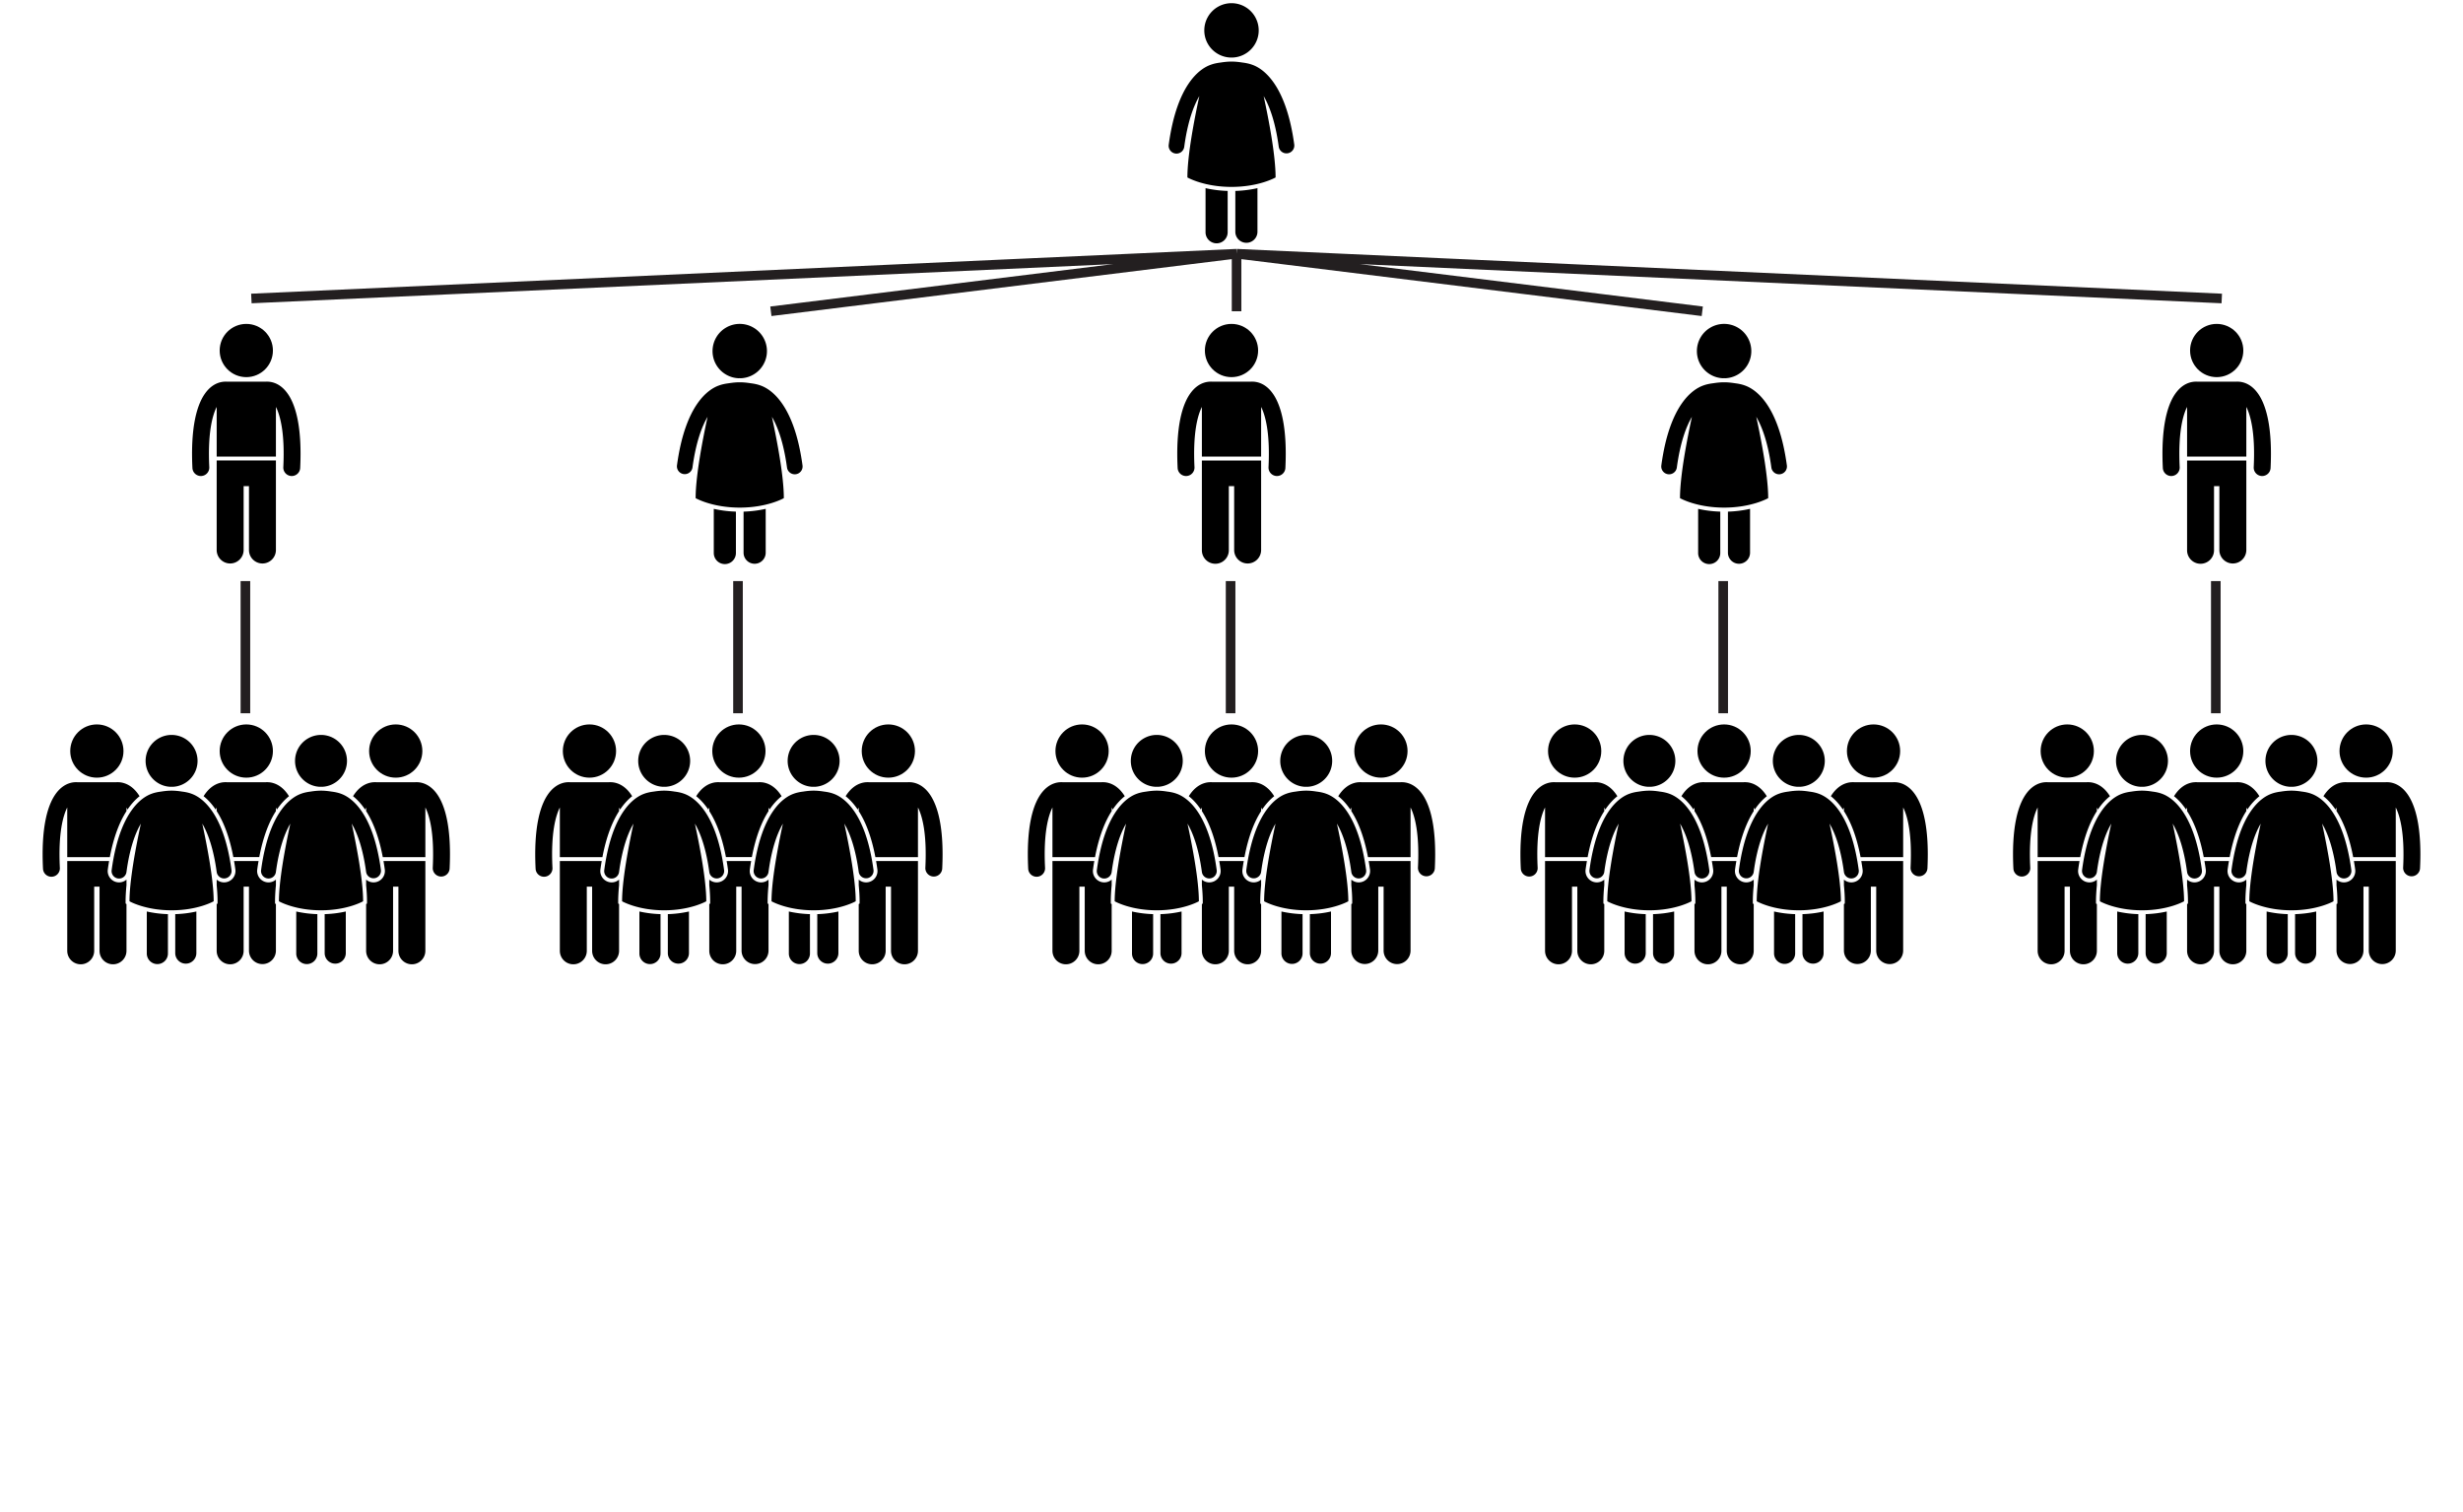<svg xmlns="http://www.w3.org/2000/svg" width="770" height="472.667" viewBox="0 0 770 472.667"><path fill="#FFF" d="M0 0h770v472.667H0z"/><path d="M376.886 58.83v13.711a3.459 3.459 0 1 0 6.916 0V59.697a36.11 36.11 0 0 1-6.916-.867zm9.311 13.711a3.46 3.46 0 0 0 6.918 0V58.83a36.195 36.195 0 0 1-6.918.868v12.843zM385 17.979c.131 0 .269.007.403.01 4.509-.212 8.102-3.923 8.102-8.485a8.505 8.505 0 0 0-17.01 0c0 4.562 3.593 8.273 8.102 8.485.134-.003.272-.01.403-.01zm-19.623 27.273a2.445 2.445 0 0 0 2.096 2.75 2.44 2.44 0 0 0 2.751-2.095c1.052-7.788 2.888-12.723 4.718-15.845-1.666 7.704-3.728 18.614-3.728 25.425 0 0 5.132 2.955 13.786 2.955s13.786-2.955 13.786-2.955c0-6.813-2.063-17.73-3.73-25.434 1.828 3.123 3.667 8.061 4.72 15.854a2.447 2.447 0 0 0 4.848-.654c-2.606-19.285-9.989-23.901-13.131-25-.702-.264-1.703-.528-3.104-.7-.972-.157-2.175-.297-3.389-.297-1.212 0-2.415.141-3.386.297-1.409.172-2.415.438-3.118.704-3.146 1.104-10.515 5.733-13.119 24.995zM67.741 143.989v28.079a4.213 4.213 0 0 0 8.424 0v-20.061h1.669v20.061a4.214 4.214 0 0 0 8.426 0v-28.079H67.741z"/><path d="M62.791 148.843c.044 0 .088 0 .132-.003a2.64 2.64 0 0 0 2.506-2.766c-.537-10.883 1.031-16.287 2.313-18.833v15.529H86.26v-15.529c1.281 2.545 2.85 7.95 2.313 18.833a2.64 2.64 0 0 0 2.637 2.769 2.64 2.64 0 0 0 2.635-2.509c.592-12.016-1.119-20.496-4.955-24.524-1.377-1.448-3.021-2.283-4.785-2.448a2.362 2.362 0 0 0-.279-.018h-.043c-.109-.005-.217-.018-.326-.018-.102 0-.199.007-.297.018H70.842a2.643 2.643 0 0 0-.296-.018c-.11 0-.218.012-.327.018h-.043c-.095 0-.188.007-.28.018-1.763.166-3.407 1-4.785 2.448-3.834 4.028-5.547 12.508-4.954 24.524a2.638 2.638 0 0 0 2.634 2.509z"/><circle cx="77" cy="109.602" r="8.322"/><path d="M375.74 143.989v28.079a4.212 4.212 0 0 0 8.424 0v-20.061h1.67v20.061a4.214 4.214 0 0 0 8.426 0v-28.079h-18.52z"/><path d="M370.791 148.843c.043 0 .088 0 .131-.003a2.639 2.639 0 0 0 2.506-2.766c-.537-10.883 1.031-16.287 2.313-18.833v15.529h18.52v-15.529c1.281 2.545 2.85 7.95 2.313 18.833a2.64 2.64 0 0 0 2.637 2.769 2.64 2.64 0 0 0 2.635-2.509c.592-12.016-1.119-20.496-4.955-24.524-1.377-1.448-3.021-2.283-4.785-2.448a2.362 2.362 0 0 0-.279-.018h-.043c-.109-.005-.217-.018-.326-.018-.102 0-.199.007-.297.018h-12.316a2.625 2.625 0 0 0-.295-.018c-.111 0-.219.012-.328.018h-.043c-.094 0-.188.007-.279.018-1.764.166-3.408 1-4.785 2.448-3.834 4.028-5.547 12.508-4.955 24.524a2.634 2.634 0 0 0 2.631 2.509z"/><circle cx="385" cy="109.602" r="8.322"/><path d="M683.74 143.989v28.079a4.212 4.212 0 0 0 8.424 0v-20.061h1.67v20.061a4.214 4.214 0 0 0 8.426 0v-28.079h-18.52z"/><path d="M678.791 148.843c.043 0 .088 0 .131-.003a2.639 2.639 0 0 0 2.506-2.766c-.537-10.883 1.031-16.287 2.313-18.833v15.529h18.52v-15.529c1.281 2.545 2.85 7.95 2.313 18.833a2.64 2.64 0 0 0 2.637 2.769 2.64 2.64 0 0 0 2.635-2.509c.592-12.016-1.119-20.496-4.955-24.524-1.377-1.448-3.021-2.283-4.785-2.448a2.362 2.362 0 0 0-.279-.018h-.043c-.109-.005-.217-.018-.326-.018-.102 0-.199.007-.297.018h-12.316a2.625 2.625 0 0 0-.295-.018c-.111 0-.219.012-.328.018h-.043c-.094 0-.188.007-.279.018-1.764.166-3.408 1-4.785 2.448-3.834 4.028-5.547 12.508-4.955 24.524a2.634 2.634 0 0 0 2.631 2.509z"/><circle cx="693" cy="109.602" r="8.322"/><path d="M223.149 159.109v13.711a3.46 3.46 0 1 0 6.917 0v-12.843c-2.679-.083-5-.431-6.917-.868zm9.312 13.711a3.46 3.46 0 0 0 3.459 3.46 3.46 3.46 0 0 0 3.459-3.46v-13.711a36.115 36.115 0 0 1-6.918.868v12.843zm-1.197-54.561c.131 0 .27.007.402.01 4.51-.212 8.103-3.923 8.103-8.485a8.505 8.505 0 0 0-17.01 0c0 4.562 3.593 8.273 8.102 8.485.133-.003.272-.01.403-.01zm-19.623 27.273a2.446 2.446 0 0 0 4.847.655c1.052-7.789 2.887-12.723 4.717-15.845-1.666 7.704-3.728 18.614-3.728 25.425 0 0 5.132 2.955 13.786 2.955s13.786-2.955 13.786-2.955c0-6.814-2.063-17.73-3.73-25.434 1.828 3.123 3.667 8.061 4.72 15.854a2.446 2.446 0 0 0 4.848-.655c-2.606-19.285-9.989-23.901-13.131-25-.702-.264-1.703-.528-3.104-.7-.972-.157-2.175-.297-3.389-.297-1.213 0-2.415.141-3.386.297-1.409.172-2.415.438-3.118.704-3.146 1.105-10.514 5.734-13.118 24.996zm319.245 13.577v13.711a3.46 3.46 0 1 0 6.917 0v-12.843c-2.68-.083-5-.431-6.917-.868zm9.311 13.711a3.46 3.46 0 0 0 3.459 3.46 3.46 3.46 0 0 0 3.459-3.46v-13.711a36.115 36.115 0 0 1-6.918.868v12.843zM539 118.259c.131 0 .27.007.402.01 4.51-.212 8.103-3.923 8.103-8.485a8.505 8.505 0 0 0-17.01 0c0 4.562 3.593 8.273 8.102 8.485.133-.003.272-.01.403-.01zm-19.623 27.273a2.446 2.446 0 0 0 4.848.655c1.052-7.789 2.887-12.723 4.717-15.845-1.666 7.704-3.728 18.614-3.728 25.425 0 0 5.132 2.955 13.786 2.955s13.786-2.955 13.786-2.955c0-6.814-2.063-17.73-3.73-25.434 1.828 3.123 3.667 8.061 4.72 15.854a2.446 2.446 0 0 0 4.848-.655c-2.606-19.285-9.989-23.901-13.131-25-.702-.264-1.703-.528-3.104-.7-.972-.157-2.175-.297-3.389-.297-1.213 0-2.415.141-3.386.297-1.409.172-2.415.438-3.118.704-3.146 1.105-10.516 5.734-13.119 24.996z"/><path fill="none" stroke="#231F20" stroke-width="3" stroke-miterlimit="10" d="M78.586 93.333l308-14m-145.59 18l145.59-18m308 14l-308-14m145.59 18l-145.59-18m0 0v18"/><path d="M67.431 253.147c.104-.24.208-.463.311-.665v1.135c2.021 3.15 3.943 7.734 5.208 14.394h8.101c1.266-6.655 3.187-11.238 5.208-14.39v-1.139c.103.203.207.427.311.667 1.279-1.893 2.585-3.235 3.78-4.182a11.765 11.765 0 0 0-1.461-1.918c-1.378-1.447-3.021-2.282-4.784-2.448a2.635 2.635 0 0 0-.282-.018h-.044c-.108-.005-.216-.018-.325-.018-.1 0-.198.007-.295.018H70.841a2.607 2.607 0 0 0-.294-.018c-.109 0-.217.013-.325.018h-.045c-.095 0-.188.008-.281.018-1.763.166-3.406 1.001-4.785 2.448a11.76 11.76 0 0 0-1.458 1.914c1.193.947 2.498 2.289 3.778 4.184zm18.549 29.374v-.704c0-1.499.103-3.198.278-5.017v-1.758a3.537 3.537 0 0 1-2.793.836 3.556 3.556 0 0 1-3.045-3.996c.125-.921.264-1.799.411-2.653h-7.663c.147.854.287 1.732.411 2.653a3.557 3.557 0 0 1-3.523 4.028 3.535 3.535 0 0 1-2.315-.869v1.763c.176 1.816.278 3.515.278 5.013v.704l-.278.16v14.627a4.212 4.212 0 0 0 8.424 0v-20.061h1.67v20.061a4.212 4.212 0 0 0 8.423 0v-14.627l-.278-.16z"/><circle cx="77" cy="234.841" r="8.322"/><path d="M119.887 269.229c.147.854.287 1.732.411 2.653a3.555 3.555 0 0 1-3.522 4.028 3.533 3.533 0 0 1-2.315-.869v1.762c.176 1.817.278 3.516.278 5.014v.704l-.278.16v14.627a4.212 4.212 0 0 0 8.424 0v-20.061h1.669v20.061a4.212 4.212 0 0 0 8.425 0v-28.079h-13.092z"/><path d="M130.823 244.602a2.617 2.617 0 0 0-.281-.018h-.044c-.108-.005-.216-.018-.325-.018-.1 0-.197.007-.294.018H117.56a2.607 2.607 0 0 0-.294-.018c-.109 0-.216.013-.325.018h-.045c-.095 0-.188.008-.281.018-1.763.166-3.406 1.001-4.784 2.448a11.72 11.72 0 0 0-1.459 1.914c1.194.946 2.5 2.288 3.779 4.184.104-.24.208-.463.311-.665v1.135c2.021 3.15 3.942 7.734 5.208 14.394h13.31v-15.529c1.282 2.545 2.85 7.95 2.313 18.832a2.64 2.64 0 0 0 2.637 2.769 2.64 2.64 0 0 0 2.634-2.509c.593-12.016-1.12-20.496-4.954-24.524-1.381-1.448-3.023-2.283-4.787-2.449z"/><circle cx="123.718" cy="234.841" r="8.322"/><path d="M39.262 282.521v-.704c0-1.499.102-3.198.278-5.017v-1.758a3.537 3.537 0 0 1-2.793.836 3.555 3.555 0 0 1-3.045-3.996c.125-.921.264-1.799.411-2.653h-13.09v28.079a4.212 4.212 0 0 0 8.424 0v-20.061h1.669v20.061a4.212 4.212 0 0 0 8.424 0v-14.627l-.278-.16z"/><path d="M21.023 262.666v5.345h13.309c1.266-6.655 3.187-11.238 5.208-14.39v-1.139c.103.203.207.427.312.667 1.279-1.893 2.584-3.235 3.78-4.182a11.765 11.765 0 0 0-1.461-1.918c-1.378-1.447-3.021-2.282-4.785-2.448a2.6 2.6 0 0 0-.281-.018h-.044c-.108-.005-.216-.018-.325-.018-.1 0-.198.007-.294.018H24.123a2.607 2.607 0 0 0-.294-.018c-.109 0-.217.013-.325.018h-.045c-.095 0-.188.008-.281.018-1.763.166-3.406 1.001-4.784 2.448-3.834 4.028-5.547 12.509-4.954 24.524a2.639 2.639 0 1 0 5.27-.26c-.538-10.882 1.031-16.287 2.313-18.832v10.185z"/><circle cx="30.281" cy="234.841" r="8.322"/><path d="M45.895 285.008v13.089a3.302 3.302 0 1 0 6.603 0v-12.262a34.46 34.46 0 0 1-6.603-.827zm8.888 13.089a3.303 3.303 0 0 0 6.604 0v-13.089a34.482 34.482 0 0 1-6.604.827v12.262zm-1.142-52.087c.125 0 .256.007.385.01 4.304-.203 7.734-3.746 7.734-8.1a8.119 8.119 0 1 0-16.238 0c0 4.354 3.43 7.897 7.734 8.1.128-.003.26-.01.385-.01zm-18.732 26.036a2.334 2.334 0 1 0 4.626.624c1.005-7.435 2.757-12.145 4.504-15.125-1.59 7.354-3.559 17.769-3.559 24.271 0 0 4.899 2.82 13.161 2.82s13.161-2.82 13.161-2.82c0-6.505-1.971-16.926-3.562-24.28 1.746 2.981 3.501 7.695 4.506 15.134a2.334 2.334 0 0 0 4.626-.624c-2.488-18.411-9.536-22.817-12.534-23.867-.67-.251-1.626-.504-2.963-.667-.927-.15-2.076-.284-3.234-.284s-2.306.134-3.232.284c-1.345.164-2.305.419-2.976.672-3.005 1.054-10.039 5.473-12.524 23.862zm57.704 12.962v13.089a3.302 3.302 0 1 0 6.603 0v-12.262a34.47 34.47 0 0 1-6.603-.827zm8.888 13.089a3.303 3.303 0 0 0 6.604 0v-13.089a34.482 34.482 0 0 1-6.604.827v12.262zm-1.142-52.087c.125 0 .256.007.385.01 4.304-.203 7.734-3.746 7.734-8.1a8.119 8.119 0 1 0-16.238 0c0 4.354 3.43 7.897 7.734 8.1.129-.003.26-.01.385-.01zm-18.732 26.036a2.333 2.333 0 0 0 2 2.625 2.33 2.33 0 0 0 2.626-2.001c1.004-7.435 2.757-12.145 4.504-15.125-1.591 7.354-3.56 17.769-3.56 24.271 0 0 4.899 2.82 13.161 2.82s13.161-2.82 13.161-2.82c0-6.505-1.971-16.926-3.562-24.28 1.745 2.981 3.5 7.695 4.506 15.134a2.335 2.335 0 0 0 4.626-.624c-2.488-18.411-9.536-22.817-12.534-23.867-.67-.251-1.626-.504-2.963-.667-.927-.15-2.076-.284-3.234-.284s-2.306.134-3.232.284c-1.346.164-2.306.419-2.977.672-3.003 1.054-10.037 5.473-12.522 23.862zm139.804-18.899c.104-.24.208-.463.311-.665v1.135c2.021 3.15 3.943 7.734 5.208 14.394h8.101c1.266-6.655 3.187-11.238 5.208-14.39v-1.139c.103.203.207.427.311.667 1.279-1.893 2.585-3.235 3.78-4.182a11.765 11.765 0 0 0-1.461-1.918c-1.378-1.447-3.021-2.282-4.784-2.448a2.635 2.635 0 0 0-.282-.018h-.044c-.108-.005-.216-.018-.325-.018-.1 0-.198.007-.295.018h-12.318a2.607 2.607 0 0 0-.294-.018c-.109 0-.217.013-.325.018h-.045c-.095 0-.188.008-.281.018-1.763.166-3.406 1.001-4.785 2.448a11.76 11.76 0 0 0-1.458 1.914c1.193.947 2.498 2.289 3.778 4.184zm18.549 29.374v-.704c0-1.499.103-3.198.278-5.017v-1.758a3.537 3.537 0 0 1-2.793.836 3.556 3.556 0 0 1-3.045-3.996c.125-.921.264-1.799.411-2.653h-7.663c.147.854.287 1.732.411 2.653a3.557 3.557 0 0 1-3.523 4.028 3.535 3.535 0 0 1-2.315-.869v1.763c.176 1.816.278 3.515.278 5.013v.704l-.278.16v14.627a4.212 4.212 0 0 0 8.424 0v-20.061h1.67v20.061a4.212 4.212 0 0 0 8.423 0v-14.627l-.278-.16z"/><circle cx="231" cy="234.841" r="8.322"/><path d="M273.887 269.229c.147.854.287 1.732.411 2.653a3.555 3.555 0 0 1-3.522 4.028 3.533 3.533 0 0 1-2.315-.869v1.762c.176 1.817.278 3.516.278 5.014v.704l-.278.16v14.627a4.212 4.212 0 0 0 8.424 0v-20.061h1.669v20.061a4.212 4.212 0 0 0 8.425 0v-28.079h-13.092z"/><path d="M284.823 244.602a2.617 2.617 0 0 0-.281-.018h-.044c-.108-.005-.216-.018-.325-.018-.1 0-.197.007-.294.018H271.56a2.607 2.607 0 0 0-.294-.018c-.109 0-.216.013-.325.018h-.045c-.095 0-.188.008-.281.018-1.763.166-3.406 1.001-4.784 2.448a11.72 11.72 0 0 0-1.459 1.914c1.194.946 2.5 2.288 3.779 4.184.104-.24.208-.463.311-.665v1.135c2.021 3.15 3.942 7.734 5.208 14.394h13.31v-15.529c1.282 2.545 2.85 7.95 2.313 18.832a2.64 2.64 0 0 0 2.637 2.769 2.64 2.64 0 0 0 2.634-2.509c.593-12.016-1.12-20.496-4.954-24.524-1.381-1.448-3.023-2.283-4.787-2.449z"/><circle cx="277.718" cy="234.841" r="8.322"/><path d="M193.262 282.521v-.704c0-1.499.102-3.198.278-5.017v-1.758a3.537 3.537 0 0 1-2.793.836 3.555 3.555 0 0 1-3.045-3.996c.125-.921.264-1.799.411-2.653h-13.09v28.079a4.212 4.212 0 0 0 8.424 0v-20.061h1.669v20.061a4.212 4.212 0 0 0 8.424 0v-14.627l-.278-.16z"/><path d="M175.023 262.666v5.345h13.309c1.266-6.655 3.187-11.238 5.208-14.39v-1.139c.103.203.207.427.312.667 1.279-1.893 2.584-3.235 3.78-4.182a11.765 11.765 0 0 0-1.461-1.918c-1.378-1.447-3.021-2.282-4.785-2.448a2.6 2.6 0 0 0-.281-.018h-.044c-.108-.005-.216-.018-.325-.018-.1 0-.198.007-.294.018h-12.318a2.607 2.607 0 0 0-.294-.018c-.109 0-.217.013-.325.018h-.045c-.095 0-.188.008-.281.018-1.763.166-3.406 1.001-4.784 2.448-3.834 4.028-5.547 12.509-4.954 24.524a2.639 2.639 0 1 0 5.27-.26c-.538-10.882 1.031-16.287 2.313-18.832v10.185z"/><circle cx="184.281" cy="234.841" r="8.322"/><path d="M199.895 285.008v13.089a3.302 3.302 0 1 0 6.603 0v-12.262a34.46 34.46 0 0 1-6.603-.827zm8.888 13.089a3.303 3.303 0 0 0 6.604 0v-13.089a34.482 34.482 0 0 1-6.604.827v12.262zm-1.142-52.087c.125 0 .256.007.385.01 4.304-.203 7.734-3.746 7.734-8.1a8.119 8.119 0 1 0-16.238 0c0 4.354 3.43 7.897 7.734 8.1.128-.003.26-.01.385-.01zm-18.732 26.036a2.334 2.334 0 1 0 4.626.624c1.005-7.435 2.757-12.145 4.504-15.125-1.59 7.354-3.559 17.769-3.559 24.271 0 0 4.899 2.82 13.161 2.82s13.161-2.82 13.161-2.82c0-6.505-1.971-16.926-3.562-24.28 1.746 2.981 3.501 7.695 4.506 15.134a2.334 2.334 0 0 0 4.626-.624c-2.488-18.411-9.536-22.817-12.534-23.867-.67-.251-1.626-.504-2.963-.667-.927-.15-2.076-.284-3.234-.284s-2.306.134-3.232.284c-1.345.164-2.305.419-2.976.672-3.005 1.054-10.039 5.473-12.524 23.862zm57.704 12.962v13.089a3.302 3.302 0 1 0 6.603 0v-12.262a34.47 34.47 0 0 1-6.603-.827zm8.888 13.089a3.303 3.303 0 0 0 6.604 0v-13.089a34.482 34.482 0 0 1-6.604.827v12.262zm-1.142-52.087c.125 0 .256.007.385.01 4.304-.203 7.734-3.746 7.734-8.1a8.119 8.119 0 1 0-16.238 0c0 4.354 3.43 7.897 7.734 8.1.129-.003.26-.01.385-.01zm-18.732 26.036a2.333 2.333 0 0 0 2 2.625 2.33 2.33 0 0 0 2.626-2.001c1.004-7.435 2.757-12.145 4.504-15.125-1.591 7.354-3.56 17.769-3.56 24.271 0 0 4.899 2.82 13.161 2.82s13.161-2.82 13.161-2.82c0-6.505-1.971-16.926-3.562-24.28 1.745 2.981 3.5 7.695 4.506 15.134a2.335 2.335 0 0 0 4.626-.624c-2.488-18.411-9.536-22.817-12.534-23.867-.67-.251-1.626-.504-2.963-.667-.927-.15-2.076-.284-3.234-.284s-2.306.134-3.232.284c-1.346.164-2.306.419-2.977.672-3.003 1.054-10.037 5.473-12.522 23.862zm139.804-18.899c.104-.24.208-.463.311-.665v1.135c2.021 3.15 3.943 7.734 5.208 14.394h8.101c1.266-6.655 3.186-11.238 5.208-14.39v-1.139c.103.203.206.427.312.667 1.279-1.893 2.584-3.235 3.779-4.182a11.654 11.654 0 0 0-1.461-1.918c-1.377-1.447-3.021-2.282-4.783-2.448a2.669 2.669 0 0 0-.282-.018h-.044c-.109-.005-.217-.018-.325-.018-.101 0-.198.007-.295.018h-12.318a2.607 2.607 0 0 0-.294-.018c-.109 0-.217.013-.325.018h-.045c-.095 0-.188.008-.281.018-1.763.166-3.406 1.001-4.785 2.448a11.76 11.76 0 0 0-1.458 1.914c1.192.947 2.497 2.289 3.777 4.184zm18.549 29.374v-.704c0-1.499.103-3.198.278-5.017v-1.758a3.536 3.536 0 0 1-2.792.836 3.557 3.557 0 0 1-3.046-3.996c.125-.921.265-1.799.411-2.653h-7.663c.147.854.287 1.732.411 2.653a3.557 3.557 0 0 1-3.523 4.028 3.535 3.535 0 0 1-2.315-.869v1.763c.176 1.816.278 3.515.278 5.013v.704l-.278.16v14.627a4.212 4.212 0 0 0 8.424 0v-20.061h1.67v20.061a4.212 4.212 0 0 0 8.424 0v-14.627l-.279-.16z"/><circle cx="385" cy="234.841" r="8.322"/><path d="M427.887 269.229c.146.854.287 1.732.41 2.653a3.554 3.554 0 0 1-3.522 4.028 3.537 3.537 0 0 1-2.316-.869v1.762c.177 1.817.278 3.516.278 5.014v.704l-.278.16v14.627a4.213 4.213 0 0 0 8.424 0v-20.061h1.67v20.061a4.213 4.213 0 0 0 8.425 0v-28.079h-13.091z"/><path d="M438.822 244.602a2.6 2.6 0 0 0-.281-.018h-.044c-.108-.005-.216-.018-.325-.018-.1 0-.197.007-.294.018h-12.319a2.593 2.593 0 0 0-.294-.018c-.109 0-.216.013-.325.018h-.045a2.6 2.6 0 0 0-.281.018c-1.763.166-3.406 1.001-4.784 2.448a11.72 11.72 0 0 0-1.459 1.914c1.194.946 2.5 2.288 3.778 4.184.105-.24.209-.463.311-.665v1.135c2.021 3.15 3.943 7.734 5.209 14.394h13.31v-15.529c1.282 2.545 2.85 7.95 2.313 18.832a2.64 2.64 0 0 0 5.271.26c.593-12.016-1.12-20.496-4.954-24.524-1.38-1.448-3.022-2.283-4.787-2.449z"/><circle cx="431.718" cy="234.841" r="8.322"/><path d="M347.262 282.521v-.704c0-1.499.102-3.198.278-5.017v-1.758a3.537 3.537 0 0 1-2.793.836 3.555 3.555 0 0 1-3.045-3.996c.125-.921.264-1.799.411-2.653h-13.09v28.079a4.212 4.212 0 0 0 8.424 0v-20.061h1.669v20.061a4.212 4.212 0 0 0 8.424 0v-14.627l-.278-.16z"/><path d="M329.023 262.666v5.345h13.309c1.266-6.655 3.187-11.238 5.208-14.39v-1.139c.103.203.207.427.312.667 1.279-1.893 2.584-3.235 3.78-4.182a11.765 11.765 0 0 0-1.461-1.918c-1.378-1.447-3.021-2.282-4.785-2.448a2.6 2.6 0 0 0-.281-.018h-.044c-.108-.005-.216-.018-.325-.018-.1 0-.198.007-.294.018h-12.318a2.607 2.607 0 0 0-.294-.018c-.109 0-.217.013-.325.018h-.045c-.095 0-.188.008-.281.018-1.763.166-3.406 1.001-4.784 2.448-3.834 4.028-5.547 12.509-4.954 24.524a2.639 2.639 0 1 0 5.27-.26c-.538-10.882 1.031-16.287 2.313-18.832v10.185z"/><circle cx="338.281" cy="234.841" r="8.322"/><path d="M353.895 285.008v13.089a3.302 3.302 0 1 0 6.603 0v-12.262a34.46 34.46 0 0 1-6.603-.827zm8.888 13.089a3.303 3.303 0 0 0 6.604 0v-13.089a34.482 34.482 0 0 1-6.604.827v12.262zm-1.142-52.087c.125 0 .256.007.385.01 4.304-.203 7.734-3.746 7.734-8.1a8.119 8.119 0 1 0-16.238 0c0 4.354 3.43 7.897 7.734 8.1.128-.003.26-.01.385-.01zm-18.732 26.036a2.334 2.334 0 1 0 4.626.624c1.005-7.435 2.757-12.145 4.504-15.125-1.59 7.354-3.559 17.769-3.559 24.271 0 0 4.899 2.82 13.161 2.82s13.161-2.82 13.161-2.82c0-6.505-1.971-16.926-3.562-24.28 1.746 2.981 3.501 7.695 4.506 15.134a2.334 2.334 0 0 0 4.626-.624c-2.488-18.411-9.536-22.817-12.534-23.867-.67-.251-1.626-.504-2.963-.667-.927-.15-2.076-.284-3.234-.284s-2.306.134-3.232.284c-1.345.164-2.305.419-2.976.672-3.005 1.054-10.039 5.473-12.524 23.862zm57.704 12.962v13.089a3.301 3.301 0 1 0 6.603 0v-12.262a34.46 34.46 0 0 1-6.603-.827zm8.889 13.089a3.303 3.303 0 0 0 6.604 0v-13.089c-1.83.417-4.047.749-6.604.827v12.262zm-1.143-52.087c.125 0 .256.007.385.01 4.304-.203 7.734-3.746 7.734-8.1a8.119 8.119 0 1 0-16.238 0c0 4.354 3.43 7.897 7.734 8.1.129-.003.26-.01.385-.01zm-18.732 26.036a2.335 2.335 0 0 0 4.627.624c1.004-7.435 2.757-12.145 4.504-15.125-1.591 7.354-3.56 17.769-3.56 24.271 0 0 4.899 2.82 13.161 2.82s13.16-2.82 13.16-2.82c0-6.505-1.971-16.926-3.561-24.28 1.744 2.981 3.5 7.695 4.506 15.134a2.334 2.334 0 0 0 4.626-.624c-2.487-18.411-9.536-22.817-12.534-23.867-.67-.251-1.626-.504-2.963-.667-.928-.15-2.076-.284-3.234-.284s-2.306.134-3.232.284c-1.346.164-2.305.419-2.977.672-3.004 1.054-10.038 5.473-12.523 23.862zm139.804-18.899c.104-.24.208-.463.311-.665v1.135c2.021 3.15 3.942 7.734 5.208 14.394h8.102c1.266-6.655 3.186-11.238 5.208-14.39v-1.139c.103.203.206.427.312.667 1.279-1.893 2.584-3.235 3.779-4.182a11.654 11.654 0 0 0-1.461-1.918c-1.377-1.447-3.021-2.282-4.783-2.448a2.669 2.669 0 0 0-.282-.018h-.044c-.109-.005-.217-.018-.325-.018-.101 0-.198.007-.295.018h-12.318a2.593 2.593 0 0 0-.294-.018c-.109 0-.217.013-.326.018h-.045c-.095 0-.188.008-.281.018-1.763.166-3.406 1.001-4.784 2.448a11.76 11.76 0 0 0-1.458 1.914c1.191.947 2.496 2.289 3.776 4.184zm18.549 29.374v-.704c0-1.499.103-3.198.278-5.017v-1.758a3.536 3.536 0 0 1-2.792.836 3.557 3.557 0 0 1-3.046-3.996c.125-.921.265-1.799.411-2.653h-7.663c.147.854.287 1.732.412 2.653a3.557 3.557 0 0 1-3.524 4.028 3.533 3.533 0 0 1-2.315-.869v1.763c.176 1.816.278 3.515.278 5.013v.704l-.278.16v14.627a4.212 4.212 0 0 0 8.424 0v-20.061h1.67v20.061a4.212 4.212 0 0 0 8.424 0v-14.627l-.279-.16z"/><circle cx="539" cy="234.841" r="8.322"/><path d="M581.887 269.229c.146.854.287 1.732.41 2.653a3.554 3.554 0 0 1-3.522 4.028 3.537 3.537 0 0 1-2.316-.869v1.762c.177 1.817.278 3.516.278 5.014v.704l-.278.16v14.627a4.213 4.213 0 0 0 8.424 0v-20.061h1.67v20.061a4.213 4.213 0 0 0 8.425 0v-28.079h-13.091z"/><path d="M592.822 244.602a2.6 2.6 0 0 0-.281-.018h-.044c-.108-.005-.216-.018-.325-.018-.1 0-.197.007-.294.018h-12.319a2.593 2.593 0 0 0-.294-.018c-.109 0-.216.013-.325.018h-.045a2.6 2.6 0 0 0-.281.018c-1.763.166-3.406 1.001-4.784 2.448a11.72 11.72 0 0 0-1.459 1.914c1.194.946 2.5 2.288 3.778 4.184.105-.24.209-.463.311-.665v1.135c2.021 3.15 3.943 7.734 5.209 14.394h13.31v-15.529c1.282 2.545 2.85 7.95 2.313 18.832a2.64 2.64 0 0 0 5.271.26c.593-12.016-1.12-20.496-4.954-24.524-1.38-1.448-3.022-2.283-4.787-2.449z"/><circle cx="585.718" cy="234.841" r="8.322"/><path d="M501.262 282.521v-.704c0-1.499.103-3.198.279-5.017v-1.758a3.539 3.539 0 0 1-2.793.836 3.556 3.556 0 0 1-3.046-3.996c.124-.921.265-1.799.411-2.653h-13.09v28.079a4.212 4.212 0 0 0 8.424 0v-20.061h1.669v20.061a4.212 4.212 0 0 0 8.425 0v-14.627l-.279-.16z"/><path d="M483.023 262.666v5.345h13.309c1.266-6.655 3.187-11.238 5.209-14.39v-1.139c.102.203.206.427.311.667 1.279-1.893 2.585-3.235 3.78-4.182a11.71 11.71 0 0 0-1.461-1.918c-1.378-1.447-3.021-2.282-4.784-2.448a2.633 2.633 0 0 0-.281-.018h-.045c-.108-.005-.216-.018-.325-.018-.1 0-.198.007-.294.018h-12.318a2.625 2.625 0 0 0-.295-.018c-.109 0-.217.013-.325.018h-.045c-.095 0-.188.008-.281.018-1.763.166-3.406 1.001-4.784 2.448-3.834 4.028-5.547 12.509-4.953 24.524a2.638 2.638 0 1 0 5.271-.26c-.538-10.882 1.03-16.287 2.313-18.832v10.185z"/><circle cx="492.281" cy="234.841" r="8.322"/><path d="M507.895 285.008v13.089a3.303 3.303 0 0 0 6.604 0v-12.262a34.46 34.46 0 0 1-6.604-.827zm8.888 13.089a3.303 3.303 0 0 0 6.604 0v-13.089c-1.83.417-4.046.749-6.604.827v12.262zm-1.142-52.087c.125 0 .257.007.385.01 4.305-.203 7.734-3.746 7.734-8.1a8.119 8.119 0 1 0-16.238 0c0 4.354 3.43 7.897 7.734 8.1.129-.003.26-.01.385-.01zm-18.733 26.036a2.335 2.335 0 0 0 4.627.624c1.005-7.435 2.757-12.145 4.504-15.125-1.59 7.354-3.559 17.769-3.559 24.271 0 0 4.898 2.82 13.16 2.82s13.16-2.82 13.16-2.82c0-6.505-1.971-16.926-3.561-24.28 1.745 2.981 3.5 7.695 4.506 15.134a2.334 2.334 0 0 0 4.627-.624c-2.488-18.411-9.536-22.817-12.535-23.867-.67-.251-1.626-.504-2.963-.667-.928-.15-2.076-.284-3.234-.284-1.157 0-2.305.134-3.232.284-1.345.164-2.305.419-2.976.672-3.004 1.054-10.037 5.473-12.524 23.862zm57.705 12.962v13.089a3.301 3.301 0 1 0 6.603 0v-12.262a34.46 34.46 0 0 1-6.603-.827zm8.889 13.089a3.303 3.303 0 0 0 6.604 0v-13.089c-1.83.417-4.047.749-6.604.827v12.262zm-1.143-52.087c.125 0 .256.007.385.01 4.304-.203 7.734-3.746 7.734-8.1a8.119 8.119 0 1 0-16.238 0c0 4.354 3.43 7.897 7.734 8.1.129-.003.26-.01.385-.01zm-18.732 26.036a2.335 2.335 0 0 0 4.627.624c1.004-7.435 2.757-12.145 4.504-15.125-1.591 7.354-3.56 17.769-3.56 24.271 0 0 4.899 2.82 13.161 2.82s13.16-2.82 13.16-2.82c0-6.505-1.971-16.926-3.561-24.28 1.744 2.981 3.5 7.695 4.506 15.134a2.334 2.334 0 0 0 4.626-.624c-2.487-18.411-9.536-22.817-12.534-23.867-.67-.251-1.626-.504-2.963-.667-.928-.15-2.076-.284-3.234-.284s-2.306.134-3.232.284c-1.346.164-2.305.419-2.977.672-3.004 1.054-10.038 5.473-12.523 23.862zm139.804-18.899c.104-.24.208-.463.311-.665v1.135c2.021 3.15 3.942 7.734 5.208 14.394h8.102c1.266-6.655 3.186-11.238 5.208-14.39v-1.139c.103.203.206.427.312.667 1.279-1.893 2.584-3.235 3.779-4.182a11.654 11.654 0 0 0-1.461-1.918c-1.377-1.447-3.021-2.282-4.783-2.448a2.669 2.669 0 0 0-.282-.018h-.044c-.109-.005-.217-.018-.325-.018-.101 0-.198.007-.295.018h-12.318a2.593 2.593 0 0 0-.294-.018c-.109 0-.217.013-.326.018h-.045c-.095 0-.188.008-.281.018-1.763.166-3.406 1.001-4.784 2.448a11.76 11.76 0 0 0-1.458 1.914c1.191.947 2.496 2.289 3.776 4.184zm18.549 29.374v-.704c0-1.499.103-3.198.278-5.017v-1.758a3.536 3.536 0 0 1-2.792.836 3.557 3.557 0 0 1-3.046-3.996c.125-.921.265-1.799.411-2.653h-7.663c.147.854.287 1.732.412 2.653a3.557 3.557 0 0 1-3.524 4.028 3.533 3.533 0 0 1-2.315-.869v1.763c.176 1.816.278 3.515.278 5.013v.704l-.278.16v14.627a4.212 4.212 0 0 0 8.424 0v-20.061h1.67v20.061a4.212 4.212 0 0 0 8.424 0v-14.627l-.279-.16z"/><circle cx="693" cy="234.841" r="8.322"/><path d="M735.887 269.229c.146.854.287 1.732.41 2.653a3.554 3.554 0 0 1-3.522 4.028 3.537 3.537 0 0 1-2.316-.869v1.762c.177 1.817.278 3.516.278 5.014v.704l-.278.16v14.627a4.213 4.213 0 0 0 8.424 0v-20.061h1.67v20.061a4.213 4.213 0 0 0 8.425 0v-28.079h-13.091z"/><path d="M746.822 244.602a2.6 2.6 0 0 0-.281-.018h-.044c-.108-.005-.216-.018-.325-.018-.1 0-.197.007-.294.018h-12.319a2.593 2.593 0 0 0-.294-.018c-.109 0-.216.013-.325.018h-.045a2.6 2.6 0 0 0-.281.018c-1.763.166-3.406 1.001-4.784 2.448a11.72 11.72 0 0 0-1.459 1.914c1.194.946 2.5 2.288 3.778 4.184.105-.24.209-.463.311-.665v1.135c2.021 3.15 3.943 7.734 5.209 14.394h13.31v-15.529c1.282 2.545 2.85 7.95 2.313 18.832a2.64 2.64 0 0 0 5.271.26c.593-12.016-1.12-20.496-4.954-24.524-1.38-1.448-3.022-2.283-4.787-2.449z"/><circle cx="739.718" cy="234.841" r="8.322"/><path d="M655.262 282.521v-.704c0-1.499.103-3.198.279-5.017v-1.758a3.539 3.539 0 0 1-2.793.836 3.556 3.556 0 0 1-3.046-3.996c.124-.921.265-1.799.411-2.653h-13.09v28.079a4.212 4.212 0 0 0 8.424 0v-20.061h1.669v20.061a4.212 4.212 0 0 0 8.425 0v-14.627l-.279-.16z"/><path d="M637.023 262.666v5.345h13.309c1.266-6.655 3.187-11.238 5.209-14.39v-1.139c.102.203.206.427.311.667 1.279-1.893 2.585-3.235 3.78-4.182a11.71 11.71 0 0 0-1.461-1.918c-1.378-1.447-3.021-2.282-4.784-2.448a2.633 2.633 0 0 0-.281-.018h-.045c-.108-.005-.216-.018-.325-.018-.1 0-.198.007-.294.018h-12.318a2.625 2.625 0 0 0-.295-.018c-.109 0-.217.013-.325.018h-.045c-.095 0-.188.008-.281.018-1.763.166-3.406 1.001-4.784 2.448-3.834 4.028-5.547 12.509-4.953 24.524a2.638 2.638 0 1 0 5.271-.26c-.538-10.882 1.03-16.287 2.313-18.832v10.185z"/><circle cx="646.281" cy="234.841" r="8.322"/><path d="M661.895 285.008v13.089a3.303 3.303 0 0 0 6.604 0v-12.262a34.46 34.46 0 0 1-6.604-.827zm8.888 13.089a3.303 3.303 0 0 0 6.604 0v-13.089c-1.83.417-4.046.749-6.604.827v12.262zm-1.142-52.087c.125 0 .257.007.385.01 4.305-.203 7.734-3.746 7.734-8.1a8.119 8.119 0 1 0-16.238 0c0 4.354 3.43 7.897 7.734 8.1.129-.003.26-.01.385-.01zm-18.733 26.036a2.335 2.335 0 0 0 4.627.624c1.005-7.435 2.757-12.145 4.504-15.125-1.59 7.354-3.559 17.769-3.559 24.271 0 0 4.898 2.82 13.16 2.82s13.16-2.82 13.16-2.82c0-6.505-1.971-16.926-3.561-24.28 1.745 2.981 3.5 7.695 4.506 15.134a2.334 2.334 0 0 0 4.627-.624c-2.488-18.411-9.536-22.817-12.535-23.867-.67-.251-1.626-.504-2.963-.667-.928-.15-2.076-.284-3.234-.284-1.157 0-2.305.134-3.232.284-1.345.164-2.305.419-2.976.672-3.004 1.054-10.037 5.473-12.524 23.862zm57.705 12.962v13.089a3.301 3.301 0 1 0 6.603 0v-12.262a34.46 34.46 0 0 1-6.603-.827zm8.889 13.089a3.303 3.303 0 0 0 6.604 0v-13.089c-1.83.417-4.047.749-6.604.827v12.262zm-1.143-52.087c.125 0 .256.007.385.01 4.304-.203 7.734-3.746 7.734-8.1a8.119 8.119 0 1 0-16.238 0c0 4.354 3.43 7.897 7.734 8.1.129-.003.26-.01.385-.01zm-18.732 26.036a2.335 2.335 0 0 0 4.627.624c1.004-7.435 2.757-12.145 4.504-15.125-1.591 7.354-3.56 17.769-3.56 24.271 0 0 4.899 2.82 13.161 2.82s13.16-2.82 13.16-2.82c0-6.505-1.971-16.926-3.561-24.28 1.744 2.981 3.5 7.695 4.506 15.134a2.334 2.334 0 0 0 4.626-.624c-2.487-18.411-9.536-22.817-12.534-23.867-.67-.251-1.626-.504-2.963-.667-.928-.15-2.076-.284-3.234-.284s-2.306.134-3.232.284c-1.346.164-2.305.419-2.977.672-3.004 1.054-10.038 5.473-12.523 23.862z"/><path fill="none" stroke="#231F20" stroke-width="3" stroke-miterlimit="10" d="M76.72 181.694v41.334m154-41.334v41.334m154-41.334v41.334m154.001-41.334v41.334m154-41.334v41.334"/></svg>